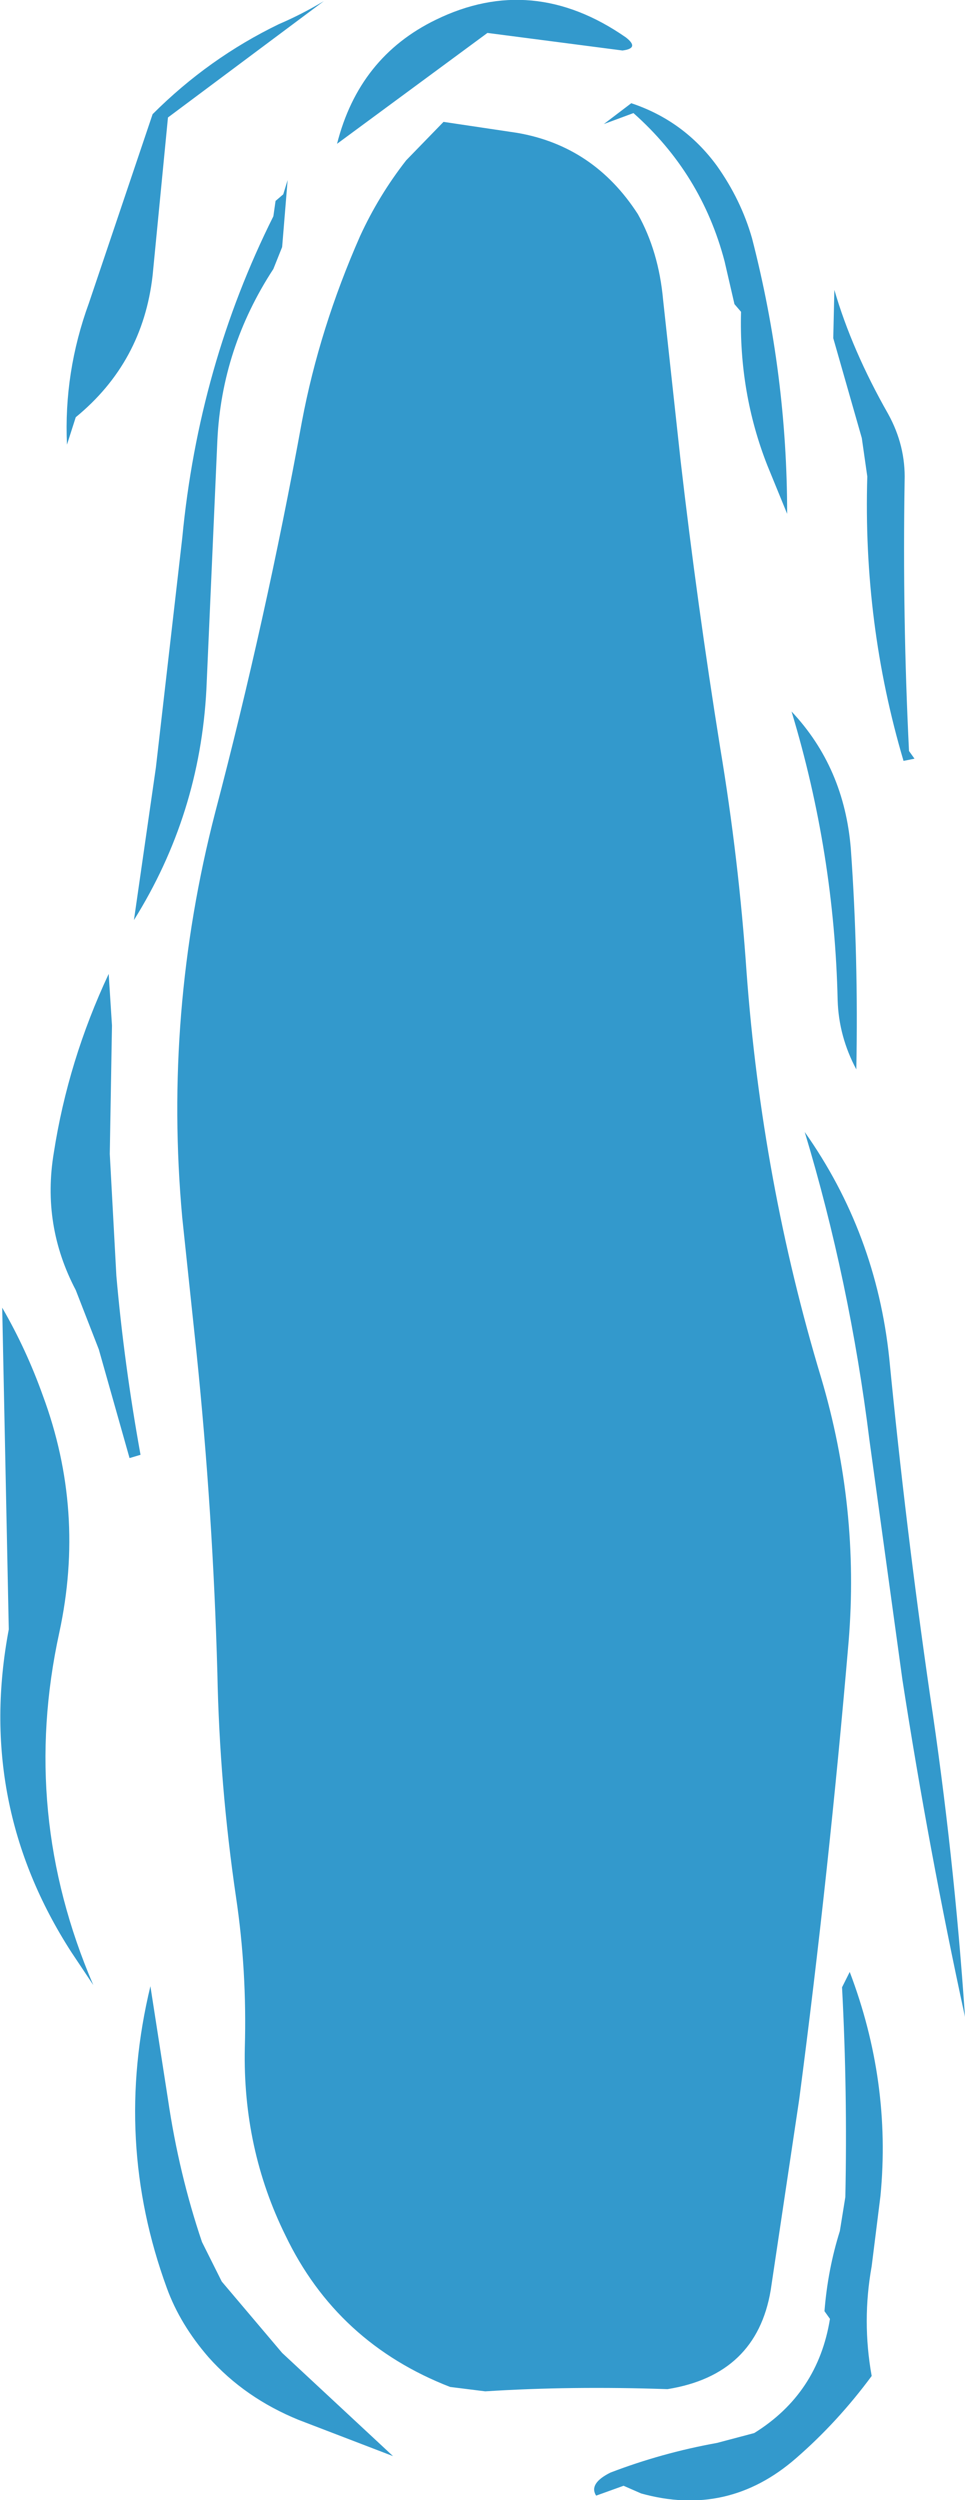 <?xml version="1.0" encoding="UTF-8" standalone="no"?>
<svg xmlns:xlink="http://www.w3.org/1999/xlink" height="113.85px" width="43.95px" xmlns="http://www.w3.org/2000/svg">
  <g transform="matrix(1.0, 0.0, 0.0, 1.0, 22.2, 84.45)">
    <path d="M16.15 6.05 L16.5 5.35 Q18.4 10.35 17.9 15.55 L17.5 18.75 Q17.05 21.25 17.5 23.75 15.95 25.85 14.05 27.5 10.95 30.2 7.0 29.1 L6.2 28.75 4.95 29.2 Q4.6 28.65 5.6 28.15 7.95 27.25 10.45 26.8 L12.15 26.35 Q15.05 24.55 15.6 21.15 L15.35 20.8 Q15.5 18.9 16.05 17.15 L16.3 15.6 Q16.4 10.8 16.15 6.05 M-15.35 6.0 L-14.55 11.15 Q-14.05 14.55 -13.0 17.65 L-12.1 19.45 -9.35 22.7 -4.3 27.4 -8.6 25.75 Q-11.05 24.75 -12.7 22.9 -14.0 21.4 -14.6 19.75 -17.05 13.05 -15.35 6.0 M-20.25 -20.9 Q-18.3 -15.65 -19.5 -10.1 -21.3 -1.85 -17.95 5.95 L-18.95 4.45 Q-23.3 -2.3 -21.8 -10.25 L-22.1 -24.9 Q-21.0 -23.0 -20.25 -20.9 M-17.25 -40.1 L-17.1 -37.75 -17.2 -31.9 -16.9 -26.35 Q-16.55 -22.35 -15.8 -18.2 L-16.3 -18.05 -17.7 -23.0 -18.75 -25.7 Q-20.3 -28.65 -19.75 -31.95 -19.1 -36.15 -17.25 -40.1 M-9.3 -75.6 L-9.1 -76.25 -9.35 -73.2 -9.75 -72.2 Q-12.1 -68.6 -12.3 -64.4 L-12.8 -53.05 Q-13.1 -47.35 -16.1 -42.55 L-15.1 -49.5 -13.9 -59.95 Q-13.15 -67.8 -9.75 -74.6 L-9.65 -75.3 -9.3 -75.6 M-9.5 -83.35 Q-8.45 -83.8 -7.45 -84.4 L-14.55 -79.1 -15.25 -71.9 Q-15.7 -67.95 -18.75 -65.45 L-19.15 -64.2 Q-19.3 -67.5 -18.15 -70.65 L-15.25 -79.25 Q-12.7 -81.8 -9.5 -83.35 M18.9 -7.95 L17.4 -18.85 Q16.5 -26.1 14.45 -32.9 17.7 -28.3 18.3 -22.6 19.05 -14.9 20.15 -7.3 21.25 0.0 21.75 7.4 20.1 -0.2 18.9 -7.95 M16.8 -35.75 Q16.0 -37.25 15.95 -38.9 15.8 -45.6 13.85 -52.05 16.25 -49.5 16.55 -45.8 16.9 -40.9 16.8 -35.75 M15.75 -69.05 L15.8 -71.25 Q16.6 -68.5 18.25 -65.6 19.05 -64.15 19.0 -62.55 18.9 -56.3 19.2 -50.25 L19.45 -49.9 18.95 -49.8 Q17.1 -56.05 17.3 -62.75 L17.05 -64.5 15.75 -69.05 M1.35 -78.4 Q4.85 -77.8 6.85 -74.7 7.8 -73.0 8.0 -70.8 L8.8 -63.45 Q9.55 -56.95 10.6 -50.4 11.45 -45.3 11.8 -40.2 12.5 -30.65 15.2 -21.7 16.95 -15.8 16.45 -9.7 15.55 0.85 14.2 11.15 L12.9 19.85 Q12.25 23.7 8.2 24.35 3.8 24.2 -0.1 24.45 L-1.7 24.25 Q-6.85 22.25 -9.2 17.35 -11.15 13.4 -11.05 8.8 -10.95 5.3 -11.45 1.95 -12.2 -3.15 -12.3 -8.25 -12.5 -15.55 -13.25 -22.85 L-13.9 -29.0 Q-14.75 -38.35 -12.4 -47.45 -10.1 -56.2 -8.45 -65.25 -7.65 -69.5 -5.8 -73.7 -4.95 -75.55 -3.7 -77.15 L-2.0 -78.9 1.35 -78.4 M5.3 -78.8 L6.55 -79.75 Q8.95 -78.95 10.45 -76.9 11.55 -75.35 12.05 -73.6 13.65 -67.4 13.65 -61.05 L12.75 -63.25 Q11.45 -66.55 11.55 -70.25 L11.25 -70.6 10.8 -72.55 Q9.75 -76.55 6.65 -79.3 L5.3 -78.8 M6.15 -82.15 L0.0 -82.95 -6.85 -77.9 Q-5.85 -81.85 -2.35 -83.55 2.05 -85.7 6.3 -82.75 6.95 -82.25 6.15 -82.15" fill="#3399cc" fill-rule="evenodd" stroke="none"/>
  </g>
</svg>
